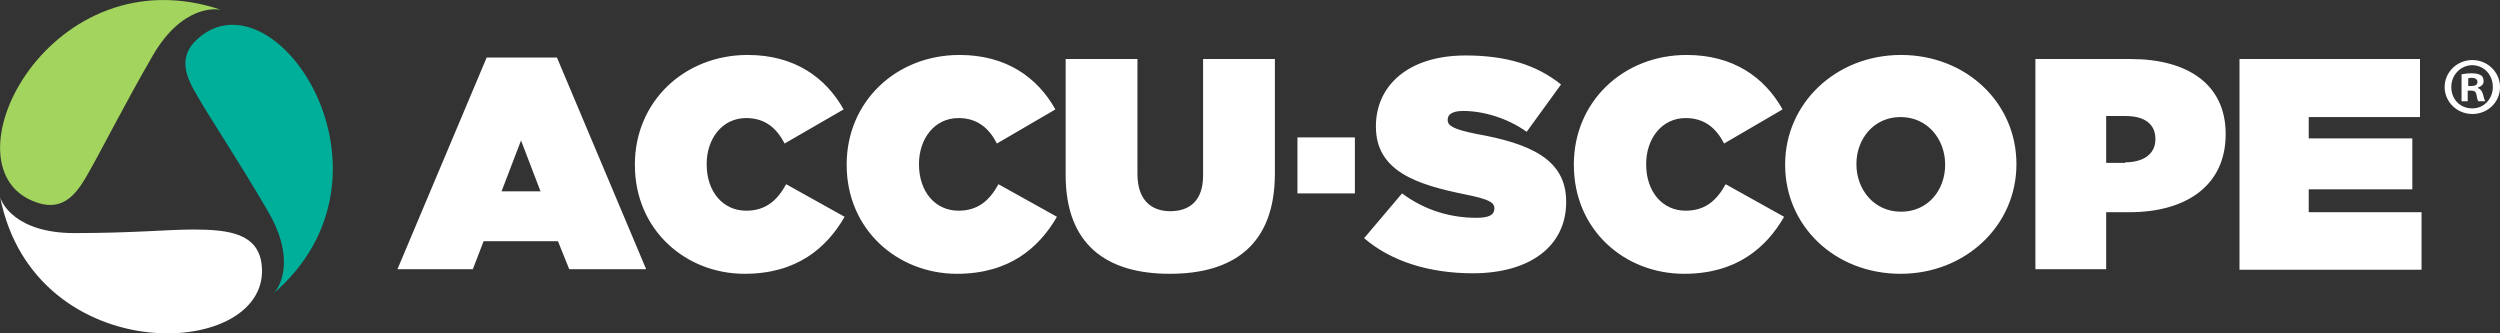<svg width="315" height="42" viewBox="0 0 315 42" fill="none" xmlns="http://www.w3.org/2000/svg">
<rect x="0" y="0" width="315" height="42" fill="#333333" stroke="none"/>
<g clip-path="url(#clip0_40000133_132)">
<path d="M25.392 4.489C35.214 -3.014 51.626 22.186 34.438 36.998C35.02 36.486 37.475 33.023 33.792 26.675C30.109 20.327 26.361 14.748 24.811 11.991C23.195 9.298 22.355 6.797 25.392 4.489Z" fill="#00AF9A"/>
<path d="M4.137 25.328C7.626 26.803 9.436 24.815 10.986 22.058C12.602 19.301 15.574 13.337 19.257 6.989C22.94 0.641 27.27 1.026 27.98 1.282C6.463 -6.092 -7.3 20.647 4.137 25.328Z" fill="#A2D45E"/>
<path d="M32.954 33.215C32.437 29.496 29.012 28.919 24.36 28.919C21.194 28.919 16.8 29.368 9.369 29.368C1.938 29.368 0.129 25.521 0 24.751C4.329 46.938 34.569 45.399 32.954 33.215Z" fill="white"/>
<path d="M61.321 7.246H70.174L81.417 33.921H71.724L70.303 30.394H60.934L59.577 33.921H50.078L61.321 7.246ZM68.106 24.11L65.65 17.698L63.195 24.11H68.106ZM79.995 20.776V20.712C79.995 12.825 86.198 6.925 94.21 6.925C100.09 6.925 104.032 9.747 106.294 13.786L98.863 18.082C97.894 16.223 96.472 14.876 94.017 14.876C90.98 14.876 89.041 17.505 89.041 20.647V20.712C89.041 24.174 91.109 26.547 94.017 26.547C96.537 26.547 97.958 25.2 99.057 23.212L106.423 27.316C104.161 31.228 100.414 34.498 93.823 34.498C86.392 34.498 79.995 28.983 79.995 20.776ZM106.681 20.776V20.712C106.681 12.825 112.884 6.925 120.897 6.925C126.777 6.925 130.718 9.747 132.98 13.786L125.614 18.082C124.644 16.223 123.223 14.876 120.767 14.876C117.73 14.876 115.792 17.505 115.792 20.647V20.712C115.792 24.174 117.86 26.547 120.767 26.547C123.287 26.547 124.709 25.2 125.807 23.212L133.174 27.316C130.912 31.228 127.164 34.498 120.574 34.498C113.143 34.498 106.681 28.983 106.681 20.776ZM134.272 22.058V7.438H143.318V21.93C143.318 25.2 145.063 26.611 147.454 26.611C149.844 26.611 151.589 25.328 151.589 22.122V7.438H160.635V21.866C160.635 30.907 155.337 34.498 147.389 34.498C139.441 34.498 134.272 30.843 134.272 22.058ZM163.478 17.313H170.715V24.366H163.478V17.313ZM171.878 30.009L176.66 24.366C179.567 26.547 182.863 27.444 186.029 27.444C187.644 27.444 188.29 27.06 188.29 26.29V26.226C188.29 25.457 187.45 25.072 184.607 24.495C178.598 23.276 173.364 21.609 173.364 15.966V15.902C173.364 10.901 177.306 6.989 184.672 6.989C189.841 6.989 193.653 8.208 196.69 10.644L192.361 16.608C189.841 14.812 186.804 13.979 184.349 13.979C182.992 13.979 182.41 14.428 182.41 15.069V15.133C182.41 15.838 183.121 16.287 185.964 16.864C192.813 18.082 197.337 20.07 197.337 25.392V25.457C197.337 31.035 192.749 34.434 185.577 34.434C180.149 34.434 175.303 32.959 171.878 30.009ZM198.306 20.776V20.712C198.306 12.825 204.509 6.925 212.521 6.925C218.401 6.925 222.343 9.747 224.604 13.786L217.238 18.082C216.269 16.223 214.847 14.876 212.392 14.876C209.355 14.876 207.417 17.505 207.417 20.647V20.712C207.417 24.174 209.484 26.547 212.392 26.547C214.912 26.547 216.333 25.2 217.432 23.212L224.798 27.316C222.537 31.228 218.789 34.498 212.198 34.498C204.703 34.498 198.306 28.983 198.306 20.776ZM224.927 20.776V20.712C224.927 13.017 231.324 6.925 239.53 6.925C247.737 6.925 254.069 12.953 254.069 20.647V20.712C254.069 28.406 247.672 34.498 239.466 34.498C231.195 34.498 224.927 28.47 224.927 20.776ZM245.087 20.776V20.712C245.087 17.57 242.89 14.748 239.466 14.748C236.041 14.748 233.909 17.57 233.909 20.647V20.712C233.909 23.854 236.106 26.675 239.53 26.675C242.955 26.675 245.087 23.918 245.087 20.776ZM256.46 7.438H268.478C275.586 7.438 280.432 10.58 280.432 16.864V16.928C280.432 23.341 275.521 26.739 268.284 26.739H265.377V33.921H256.46V7.438ZM267.767 20.455C270.029 20.455 271.58 19.429 271.58 17.57V17.505C271.58 15.582 270.158 14.62 267.832 14.62H265.377V20.519H267.767V20.455ZM282.177 7.438H304.921V14.748H290.9V17.441H303.952V23.854H290.9V26.739H305.115V33.985H282.177V7.438Z" fill="white"/>
<path d="M315.002 10.965C315.002 12.889 313.451 14.363 311.513 14.363C309.574 14.363 308.023 12.824 308.023 10.965C308.023 9.105 309.574 7.566 311.513 7.566C313.451 7.566 315.002 9.105 315.002 10.965ZM308.863 10.965C308.863 12.504 309.962 13.658 311.513 13.658C312.999 13.658 314.097 12.44 314.097 10.965C314.097 9.426 312.999 8.208 311.448 8.208C309.962 8.272 308.863 9.49 308.863 10.965ZM310.931 12.76H310.156V9.362C310.479 9.298 310.931 9.234 311.448 9.234C312.094 9.234 312.353 9.362 312.611 9.49C312.805 9.618 312.934 9.875 312.934 10.259C312.934 10.644 312.611 10.901 312.223 11.029V11.093C312.547 11.221 312.74 11.478 312.87 11.927C312.999 12.44 313.063 12.632 313.128 12.76H312.288C312.159 12.632 312.094 12.311 312.03 11.927C311.965 11.542 311.771 11.414 311.319 11.414H310.931V12.76ZM310.996 10.837H311.383C311.836 10.837 312.159 10.708 312.159 10.324C312.159 10.003 311.9 9.811 311.448 9.811C311.254 9.811 311.125 9.811 310.996 9.875V10.837Z" fill="white"/>
</g>
<defs>
<clipPath id="clip0_40000133_132">
<rect width="315" height="42" fill="white"/>
</clipPath>
</defs>
</svg>
